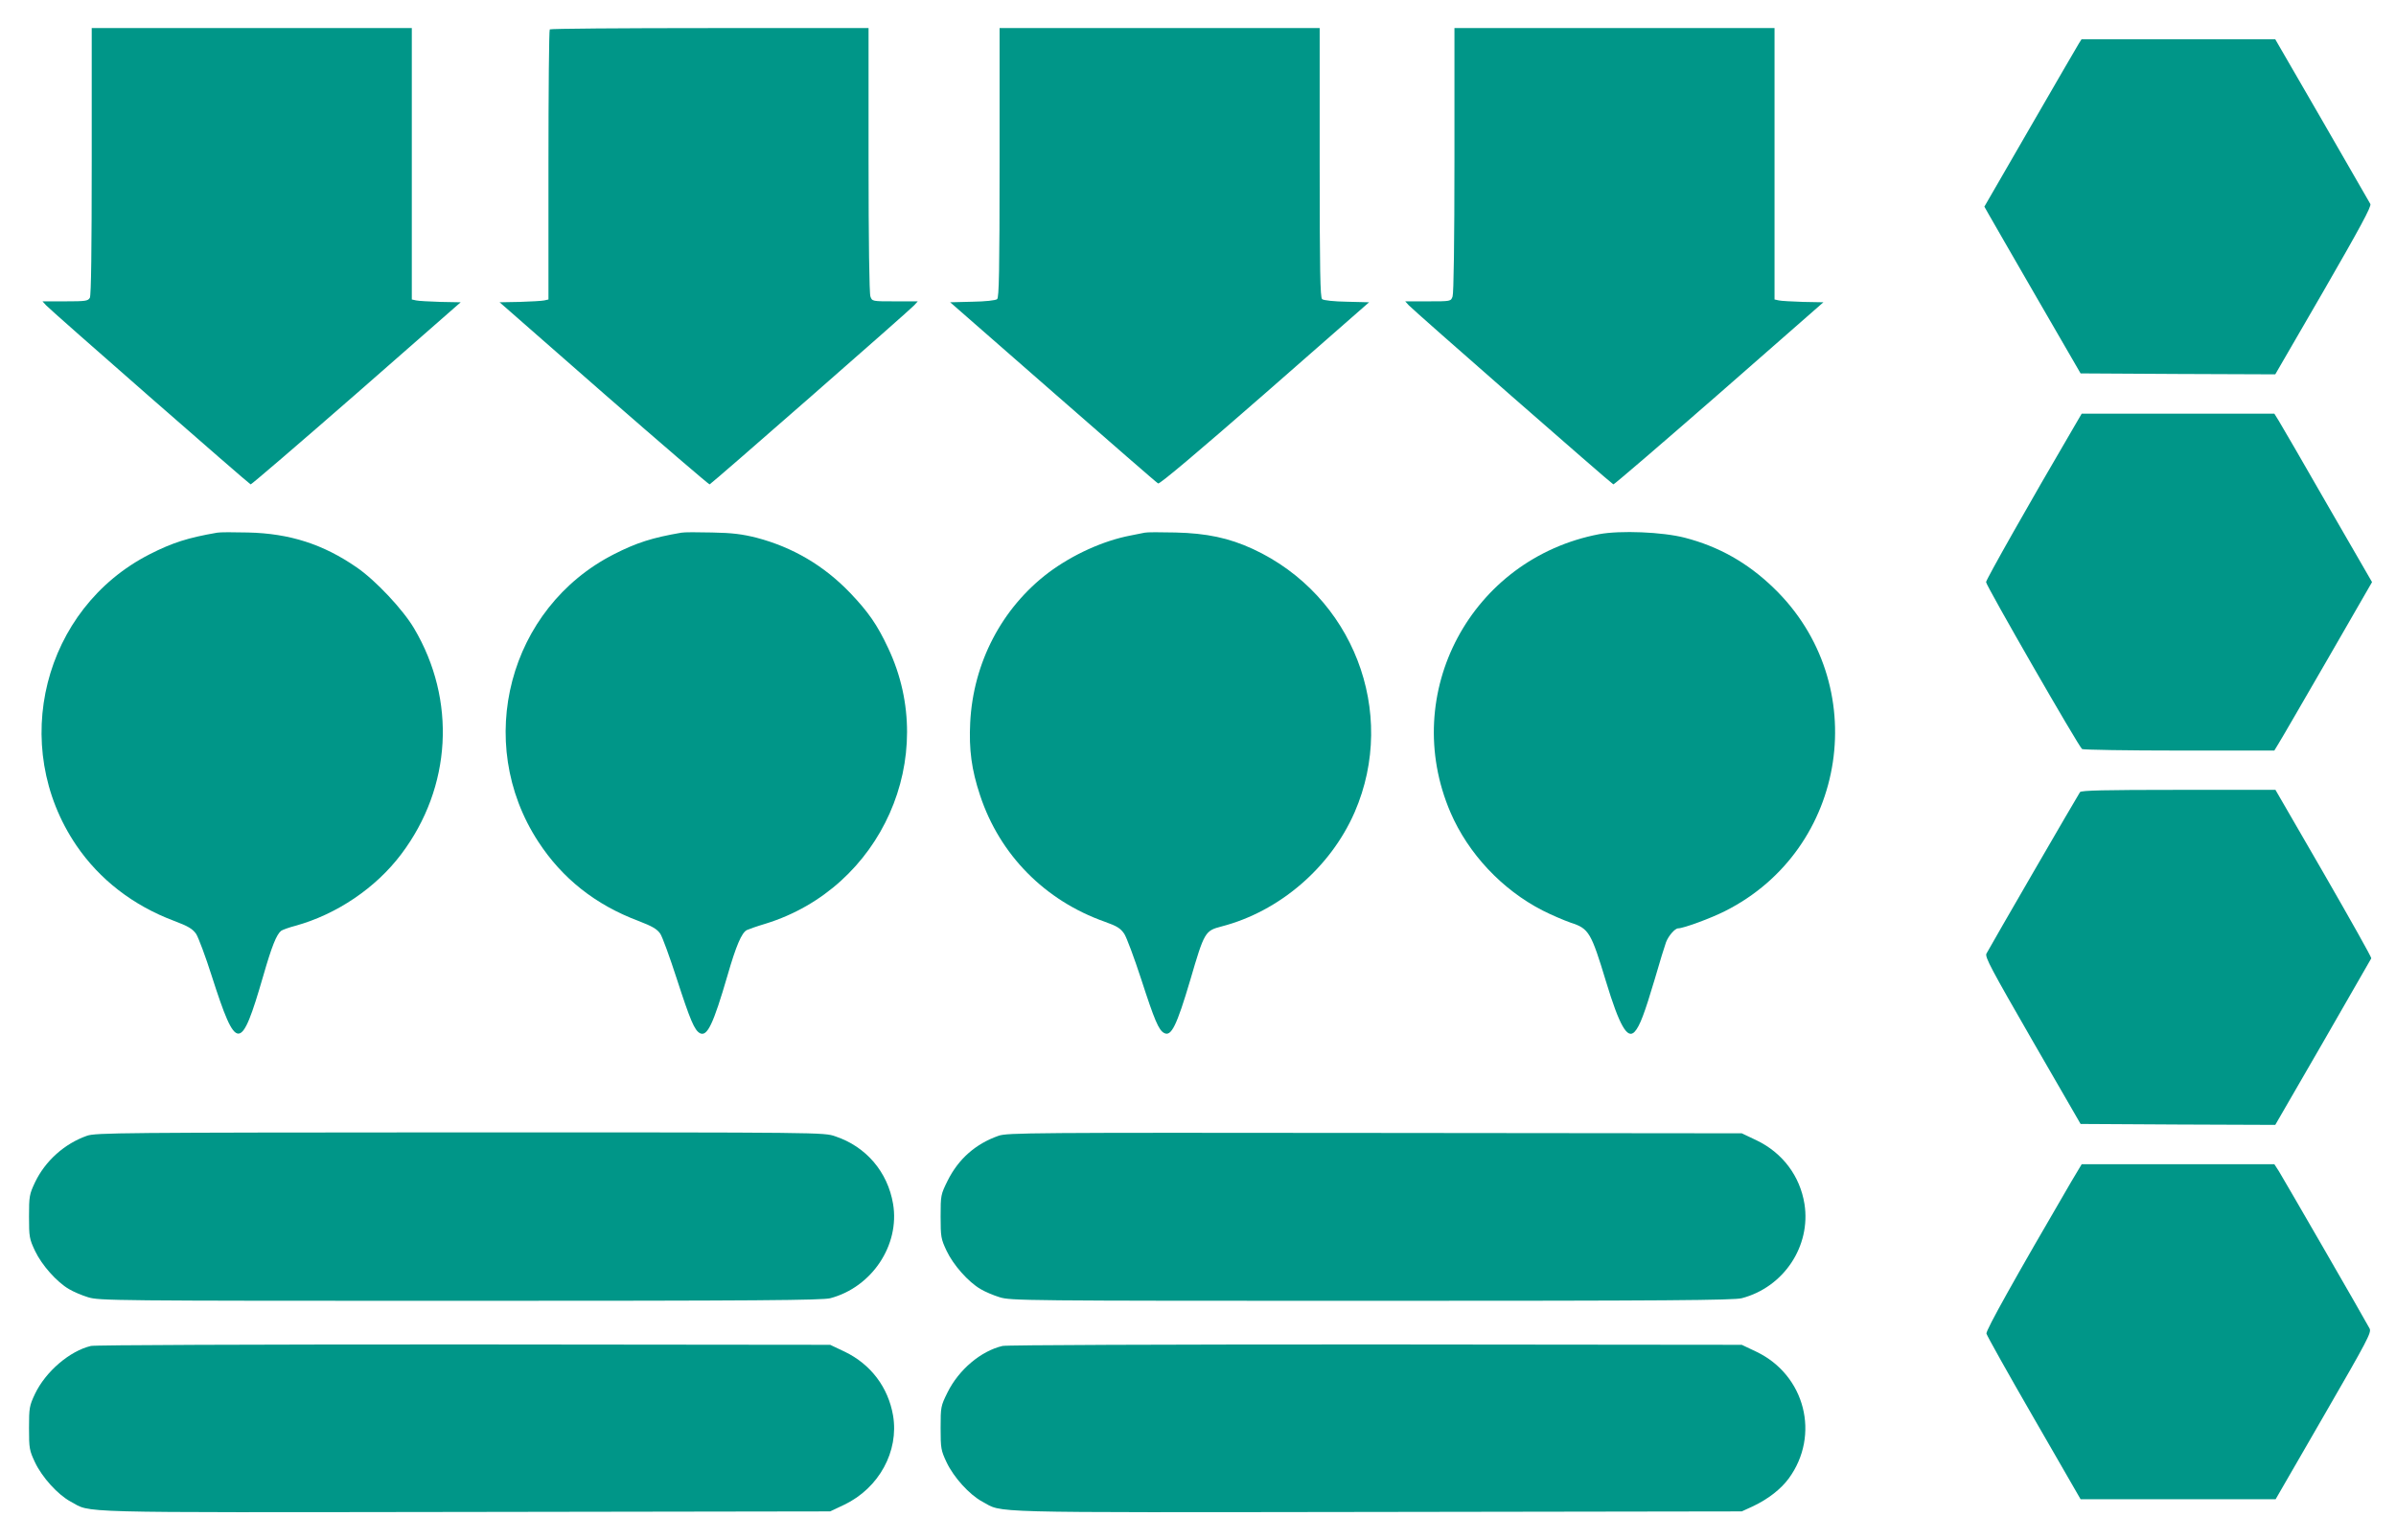 <?xml version="1.0" standalone="no"?>
<!DOCTYPE svg PUBLIC "-//W3C//DTD SVG 20010904//EN"
 "http://www.w3.org/TR/2001/REC-SVG-20010904/DTD/svg10.dtd">
<svg version="1.0" xmlns="http://www.w3.org/2000/svg"
 width="1280pt" height="823pt" viewBox="0 0 1280 823"
 preserveAspectRatio="xMidYMid meet">
<g transform="translate(0,823) scale(0.1,-0.1)"
fill="#009688" stroke="none">
<path d="M490 7369 c0 -470 -3 -717 -10 -730 -10 -17 -22 -19 -132 -19 l-121
0 19 -21 c23 -26 1082 -953 1093 -957 4 -1 258 217 565 485 l557 488 -108 2
c-59 2 -118 5 -130 8 l-23 5 0 725 0 725 -855 0 -855 0 0 -711z"/>
<path d="M2937 8073 c-4 -3 -7 -329 -7 -724 l0 -719 -22 -5 c-13 -3 -72 -6
-131 -8 l-108 -2 557 -488 c307 -268 561 -486 565 -485 11 4 1070 931 1093
957 l19 21 -122 0 c-121 0 -122 0 -131 26 -6 15 -10 296 -10 730 l0 704 -848
0 c-467 0 -852 -3 -855 -7z"/>
<path d="M5340 7361 c0 -581 -3 -721 -13 -729 -7 -7 -65 -13 -132 -14 l-119
-3 550 -481 c302 -264 554 -484 561 -487 8 -5 222 176 570 480 l557 488 -119
3 c-66 1 -125 7 -132 14 -10 8 -13 148 -13 729 l0 719 -855 0 -855 0 0 -719z"/>
<path d="M7770 7376 c0 -434 -4 -715 -10 -730 -9 -26 -10 -26 -131 -26 l-122
0 19 -21 c23 -26 1082 -953 1093 -957 4 -1 258 217 565 485 l557 488 -108 2
c-59 2 -118 5 -130 8 l-23 5 0 725 0 725 -855 0 -855 0 0 -704z"/>
<path d="M11106 7998 c-8 -13 -125 -214 -260 -448 l-245 -424 22 -39 c12 -22
128 -222 257 -446 l235 -406 520 -3 520 -2 259 447 c192 333 256 451 249 463
-5 8 -121 210 -258 448 l-250 432 -517 0 -518 0 -14 -22z"/>
<path d="M11079 5948 c-239 -408 -469 -815 -469 -828 0 -19 496 -881 513 -892
7 -4 240 -8 519 -8 l508 0 23 38 c13 20 130 223 261 449 l238 413 -238 412
c-130 227 -248 430 -261 451 l-23 37 -515 0 -514 0 -42 -72z"/>
<path d="M1160 5384 c-156 -27 -238 -53 -360 -115 -569 -290 -754 -1023 -392
-1556 124 -182 303 -321 522 -403 77 -29 99 -43 118 -70 12 -19 50 -120 83
-224 132 -411 156 -411 275 -1 46 160 71 222 96 242 7 5 42 18 77 27 220 61
429 202 565 383 269 357 295 823 68 1206 -59 100 -206 257 -307 326 -178 123
-357 181 -580 186 -77 2 -151 2 -165 -1z"/>
<path d="M3640 5384 c-156 -27 -238 -53 -360 -115 -562 -286 -751 -1004 -405
-1535 128 -197 306 -338 535 -424 75 -29 99 -43 117 -68 12 -18 51 -126 88
-240 73 -225 95 -276 124 -292 39 -20 71 46 148 310 45 156 75 227 103 241 8
4 53 20 100 34 619 191 930 890 655 1472 -59 126 -106 193 -203 295 -141 147
-307 244 -500 295 -76 19 -128 26 -237 28 -77 2 -151 2 -165 -1z"/>
<path d="M6115 5384 c-11 -2 -45 -9 -75 -15 -147 -28 -309 -102 -438 -198
-250 -189 -403 -482 -419 -802 -7 -144 7 -251 53 -389 105 -317 346 -562 667
-675 65 -23 83 -35 103 -64 13 -20 53 -128 90 -241 72 -222 94 -274 123 -289
38 -21 67 38 140 284 75 257 79 262 166 285 310 80 583 315 712 611 232 535
-10 1159 -544 1406 -128 59 -247 84 -413 88 -80 2 -154 2 -165 -1z"/>
<path d="M8543 5376 c-684 -131 -1068 -849 -794 -1487 95 -220 275 -412 491
-523 47 -24 115 -53 152 -66 96 -31 108 -51 188 -315 71 -234 114 -310 153
-267 27 29 53 99 106 277 27 94 55 184 61 200 13 35 48 75 65 75 28 0 175 54
250 92 659 331 792 1216 259 1728 -139 134 -292 220 -473 267 -120 31 -344 40
-458 19z"/>
<path d="M11112 3998 c-9 -12 -475 -816 -500 -863 -9 -18 26 -83 246 -465
l257 -445 520 -3 520 -2 255 441 c140 243 256 445 258 449 2 5 -113 209 -254
454 l-258 446 -517 0 c-401 0 -519 -3 -527 -12z"/>
<path d="M465 2162 c-120 -42 -223 -134 -278 -249 -30 -64 -32 -74 -32 -183 0
-109 2 -119 32 -183 36 -76 116 -166 181 -204 23 -14 70 -34 103 -44 59 -18
128 -19 1987 -19 1601 0 1936 3 1978 14 222 59 372 284 335 504 -29 171 -144
306 -309 361 -61 21 -63 21 -2004 21 -1817 -1 -1946 -2 -1993 -18z"/>
<path d="M5335 2162 c-123 -43 -215 -124 -273 -241 -36 -73 -37 -77 -37 -190
0 -110 2 -120 32 -184 36 -76 116 -166 181 -204 23 -14 70 -34 103 -44 59 -18
128 -19 1987 -19 1573 0 1936 3 1977 14 225 59 370 279 335 503 -24 150 -117
274 -257 341 l-78 37 -1960 2 c-1839 2 -1963 1 -2010 -15z"/>
<path d="M11066 1918 c-301 -516 -457 -795 -454 -813 3 -12 117 -216 254 -453
l249 -432 521 0 521 0 257 445 c234 405 256 446 245 467 -24 46 -462 804 -485
841 l-24 37 -515 0 -514 0 -55 -92z"/>
<path d="M486 1039 c-114 -27 -242 -137 -299 -256 -30 -64 -32 -74 -32 -183 0
-109 2 -119 32 -183 38 -80 122 -173 191 -210 114 -61 -31 -58 2107 -55 l1950
3 76 36 c185 89 292 285 260 476 -26 151 -119 274 -258 341 l-78 37 -1955 2
c-1156 0 -1971 -3 -1994 -8z"/>
<path d="M5356 1039 c-116 -27 -234 -127 -294 -248 -36 -73 -37 -77 -37 -190
0 -110 2 -120 32 -184 38 -80 122 -173 191 -210 114 -61 -31 -58 2107 -55
l1950 3 59 27 c82 39 149 91 192 149 169 231 88 552 -173 677 l-78 37 -1955 2
c-1156 0 -1971 -3 -1994 -8z"/>
</g>
</svg>
